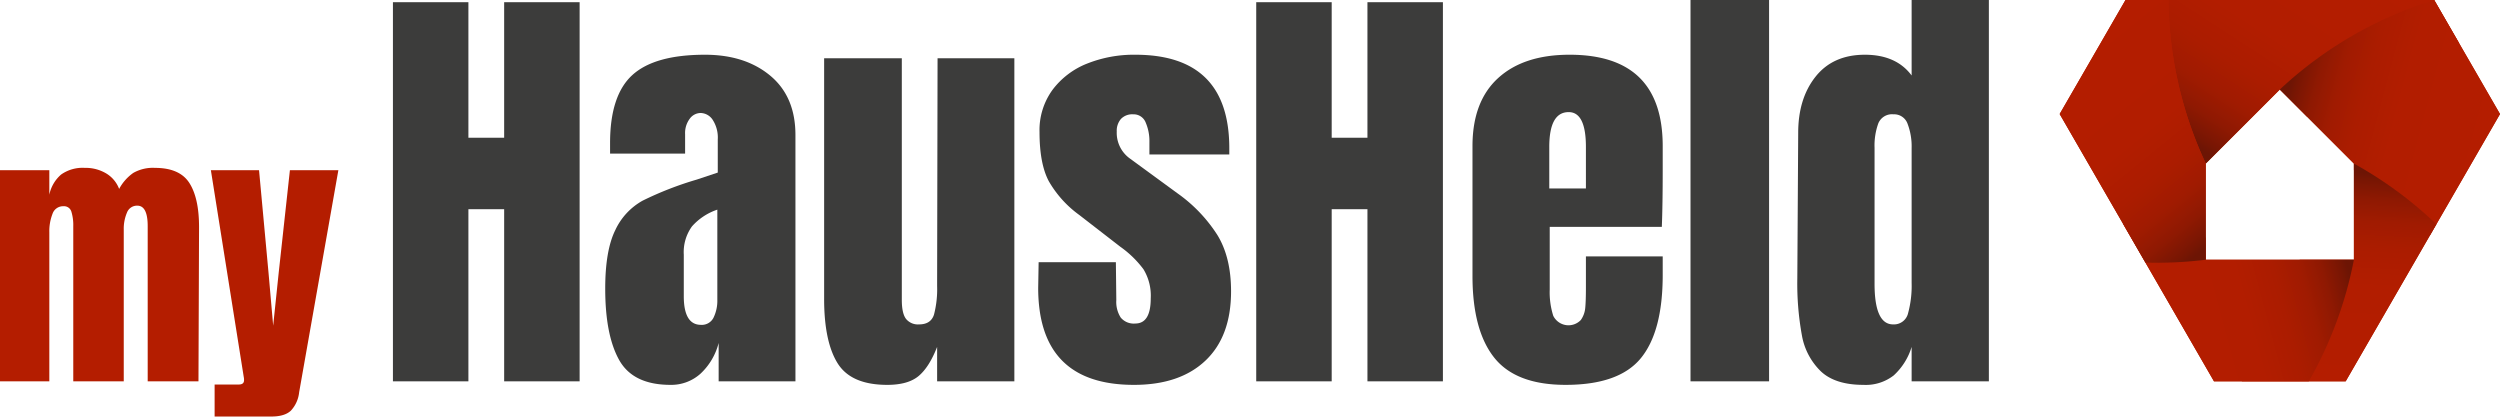 <svg xmlns="http://www.w3.org/2000/svg" xmlns:xlink="http://www.w3.org/1999/xlink" width="629.419" height="104.869" viewBox="0 0 629.419 104.869">
  <defs>
    <style>
      .a {
        fill: #b41d00;
      }

      .b {
        fill: #3c3c3b;
      }

      .c {
        fill: url(#a);
      }

      .d {
        fill: url(#b);
      }

      .e {
        fill: url(#c);
      }

      .f {
        fill: url(#d);
      }

      .g {
        fill: url(#e);
      }
    </style>
    <linearGradient id="a" data-name="Unbenannter Verlauf 11" x1="1338.62" y1="529.604" x2="1374.694" y2="474.054" gradientUnits="userSpaceOnUse">
      <stop offset="0.02" stop-color="#6d1504"/>
      <stop offset="0.056" stop-color="#791603"/>
      <stop offset="0.139" stop-color="#8f1902"/>
      <stop offset="0.237" stop-color="#a01b01"/>
      <stop offset="0.358" stop-color="#ab1c00"/>
      <stop offset="0.528" stop-color="#b21d00"/>
      <stop offset="1" stop-color="#b41d00"/>
    </linearGradient>
    <linearGradient id="b" x1="1355.545" y1="507.437" x2="1409.111" y2="521.79" xlink:href="#a"/>
    <linearGradient id="c" x1="1370.534" y1="529.633" x2="1367.574" y2="586.107" xlink:href="#a"/>
    <linearGradient id="d" x1="1371.932" y1="554.562" x2="1319.658" y2="568.569" xlink:href="#a"/>
    <linearGradient id="e" x1="1342.876" y1="545.295" x2="1302.662" y2="495.634" xlink:href="#a"/>
  </defs>
  <g>
    <path class="a" d="M779.842,530.412h12.419v6.173a9.114,9.114,0,0,1,2.978-5.084,9.375,9.375,0,0,1,5.956-1.67,10.071,10.071,0,0,1,5.411,1.416,7.703,7.703,0,0,1,3.232,3.886,11.577,11.577,0,0,1,3.559-4.031,9.969,9.969,0,0,1,5.447-1.271q6.245,0,8.679,3.812,2.432,3.813,2.433,11.075l-.146,38.855H817.027V544.501q0-5.155-2.615-5.156a2.702,2.702,0,0,0-2.614,1.779,10.314,10.314,0,0,0-.799,4.249V583.574h-12.71V544.501a11.51,11.51,0,0,0-.472-3.631,1.917,1.917,0,0,0-1.998-1.38,2.804,2.804,0,0,0-2.76,1.925,11.993,11.993,0,0,0-.799,4.611V583.574H779.842Z" transform="translate(-779.842 -487.566)"/>
    <path class="a" d="M833.876,584.373h6.101q1.307,0,1.307-1.089a3.491,3.491,0,0,0-.073-.8l-8.279-52.072H845.06l2.397,25.927,1.162,13.218,1.38-13.218,2.833-25.927h12.201l-9.877,55.921a7.967,7.967,0,0,1-2.07,4.611q-1.563,1.488-4.902,1.489H833.876Z" transform="translate(-779.842 -487.566)"/>
  </g>
  <g>
    <path class="b" d="M878.769,583.574V488.121H897.771V522.236h9.001V488.121h19.001V583.574H906.772V540.238h-9.001V583.574Z" transform="translate(-779.842 -487.566)"/>
    <path class="b" d="M935.718,578.184q-3.5-6.277-3.5-17.945,0-9.557,2.5-14.667a16.346,16.346,0,0,1,6.945-7.501,84.49,84.49,0,0,1,13.557-5.278l5.333-1.778v-8.334a8.207,8.207,0,0,0-1.278-4.944,3.736,3.736,0,0,0-3.056-1.723,3.432,3.432,0,0,0-2.723,1.444,6.015,6.015,0,0,0-1.167,3.89v4.89H933.44v-2.667q0-12.001,5.611-17.113,5.61-5.109,18.28-5.111,10.11,0,16.446,5.278,6.334,5.279,6.333,14.945V583.574h-19.335v-9.668a15.914,15.914,0,0,1-4.611,7.779,10.998,10.998,0,0,1-7.5,2.777Q939.217,584.463,935.718,578.184Zm23.78-10.667a9.763,9.763,0,0,0,.945-4.501V540.349a14.8,14.8,0,0,0-6.39,4.223,11.054,11.054,0,0,0-2.056,7.111v10.445q0,7.225,4.333,7.223A3.285,3.285,0,0,0,959.498,567.517Z" transform="translate(-779.842 -487.566)"/>
    <path class="b" d="M990.721,579.018q-3.391-5.443-3.389-16.224v-60.561h19.557V563.072q0,3.391,1.056,4.778a3.849,3.849,0,0,0,3.278,1.389q3,0,3.778-2.5a25.439,25.439,0,0,0,.778-7.167v-.667l.111-56.671h19.335V583.574h-19.446v-8.667q-2,5.112-4.667,7.334-2.667,2.221-7.89,2.222Q994.109,584.463,990.721,579.018Z" transform="translate(-779.842 -487.566)"/>
    <path class="b" d="M1041.225,560.016l.111-6.445h19.446l.111,9.557a7.3,7.3,0,0,0,1.111,4.39,4.26,4.26,0,0,0,3.667,1.5q3.888,0,3.889-6.334a12.789,12.789,0,0,0-1.833-7.334,25.87,25.87,0,0,0-5.834-5.667l-10.334-8.001a27.258,27.258,0,0,1-7.667-8.501q-2.333-4.389-2.333-12.39a17.231,17.231,0,0,1,3.278-10.612,20.101,20.101,0,0,1,8.723-6.611,31.775,31.775,0,0,1,12.112-2.223q23.668,0,23.668,23.558v1.556h-20.113v-3.111a11.798,11.798,0,0,0-.944-4.944,3.25,3.25,0,0,0-3.167-2.057,3.912,3.912,0,0,0-3.056,1.167,4.541,4.541,0,0,0-1.056,3.167,7.955,7.955,0,0,0,3.445,6.89l12.001,8.778a37.753,37.753,0,0,1,9.89,10.39q3.442,5.613,3.444,14.167,0,11.335-6.445,17.446-6.446,6.113-18.001,6.111Q1041.224,584.463,1041.225,560.016Z" transform="translate(-779.842 -487.566)"/>
    <path class="b" d="M1096.118,583.574V488.121h19.001V522.236h9.001V488.121h19.001V583.574h-19.001V540.238h-9.001V583.574Z" transform="translate(-779.842 -487.566)"/>
    <path class="b" d="M1156.011,577.573q-5.446-6.888-5.445-20.557V524.347q0-11.222,6.445-17.112,6.443-5.889,18.001-5.89,23.445,0,23.447,23.002v5.89q0,8.892-.222,14.445h-28.225v15.779a19.568,19.568,0,0,0,.889,6.612,4.281,4.281,0,0,0,6.945,1.056,6.232,6.232,0,0,0,1.111-3.057q.167-1.721.167-5.056v-7.89h19.335v4.667q0,14.225-5.5,20.946-5.5,6.725-18.946,6.723Q1161.455,584.463,1156.011,577.573Zm23.113-42.558V524.57q0-8.777-4.334-8.778-4.891,0-4.889,8.778v10.445Z" transform="translate(-779.842 -487.566)"/>
    <path class="b" d="M1205.458,583.574v-96.008h19.78V583.574Z" transform="translate(-779.842 -487.566)"/>
    <path class="b" d="M1238.293,581.074a16.588,16.588,0,0,1-4.778-9.001,72.801,72.801,0,0,1-1.167-14.391l.222-36.668q0-8.667,4.389-14.168,4.389-5.5,12.39-5.501,7.888,0,11.779,5.223v-19.002h19.446V583.574h-19.446v-8.667a16.026,16.026,0,0,1-4.5,7.167,11.432,11.432,0,0,1-7.612,2.389Q1241.904,584.463,1238.293,581.074Zm21.946-14.668a26.269,26.269,0,0,0,.889-7.612V524.791a15.885,15.885,0,0,0-1-6,3.579,3.579,0,0,0-3.556-2.445,3.728,3.728,0,0,0-3.833,2.278,16.447,16.447,0,0,0-.945,6.167v34.225q0,10.225,4.667,10.223A3.651,3.651,0,0,0,1260.24,566.406Z" transform="translate(-779.842 -487.566)"/>
  </g>
  <g>
    <path class="a" d="M1392.687,487.566h-77.712l-16.575,28.708,38.856,67.301h33.149l38.856-67.301Zm-20.208,65.393h-37.296V528.748h-0l18.648-18.648,18.648,18.648h0Z" transform="translate(-779.842 -487.566)"/>
    <path class="c" d="M1353.831,510.1l6.879,6.879a99.834,99.834,0,0,1,38.268-18.517l-6.292-10.897h-66.903a100.04,100.04,0,0,0,9.399,41.182Z" transform="translate(-779.842 -487.566)"/>
    <path class="d" d="M1392.69,487.572a100.04,100.04,0,0,0-38.859,22.529l18.648,18.648h0v1.655a99.937,99.937,0,0,1,19.095,16.507l17.688-30.636Z" transform="translate(-779.842 -487.566)"/>
    <path class="e" d="M1372.479,528.748l-0.0 0h0v24.211H1358.843a99.949,99.949,0,0,1-14.597,30.615h26.159l22.836-39.552A100.592,100.592,0,0,0,1372.479,528.748Z" transform="translate(-779.842 -487.566)"/>
    <path class="f" d="M1335.183,547.373a99.895,99.895,0,0,1-20.844-3.493l22.918,39.694h23.861a100.266,100.266,0,0,0,11.361-30.615h-37.296Z" transform="translate(-779.842 -487.566)"/>
    <path class="g" d="M1335.183,528.748h-0l0-0a99.953,99.953,0,0,1-9.386-41.182h-10.822l-16.575,28.708,21.594,37.402a101.231,101.231,0,0,0,15.189-.717Z" transform="translate(-779.842 -487.566)"/>
  </g>
</svg>
